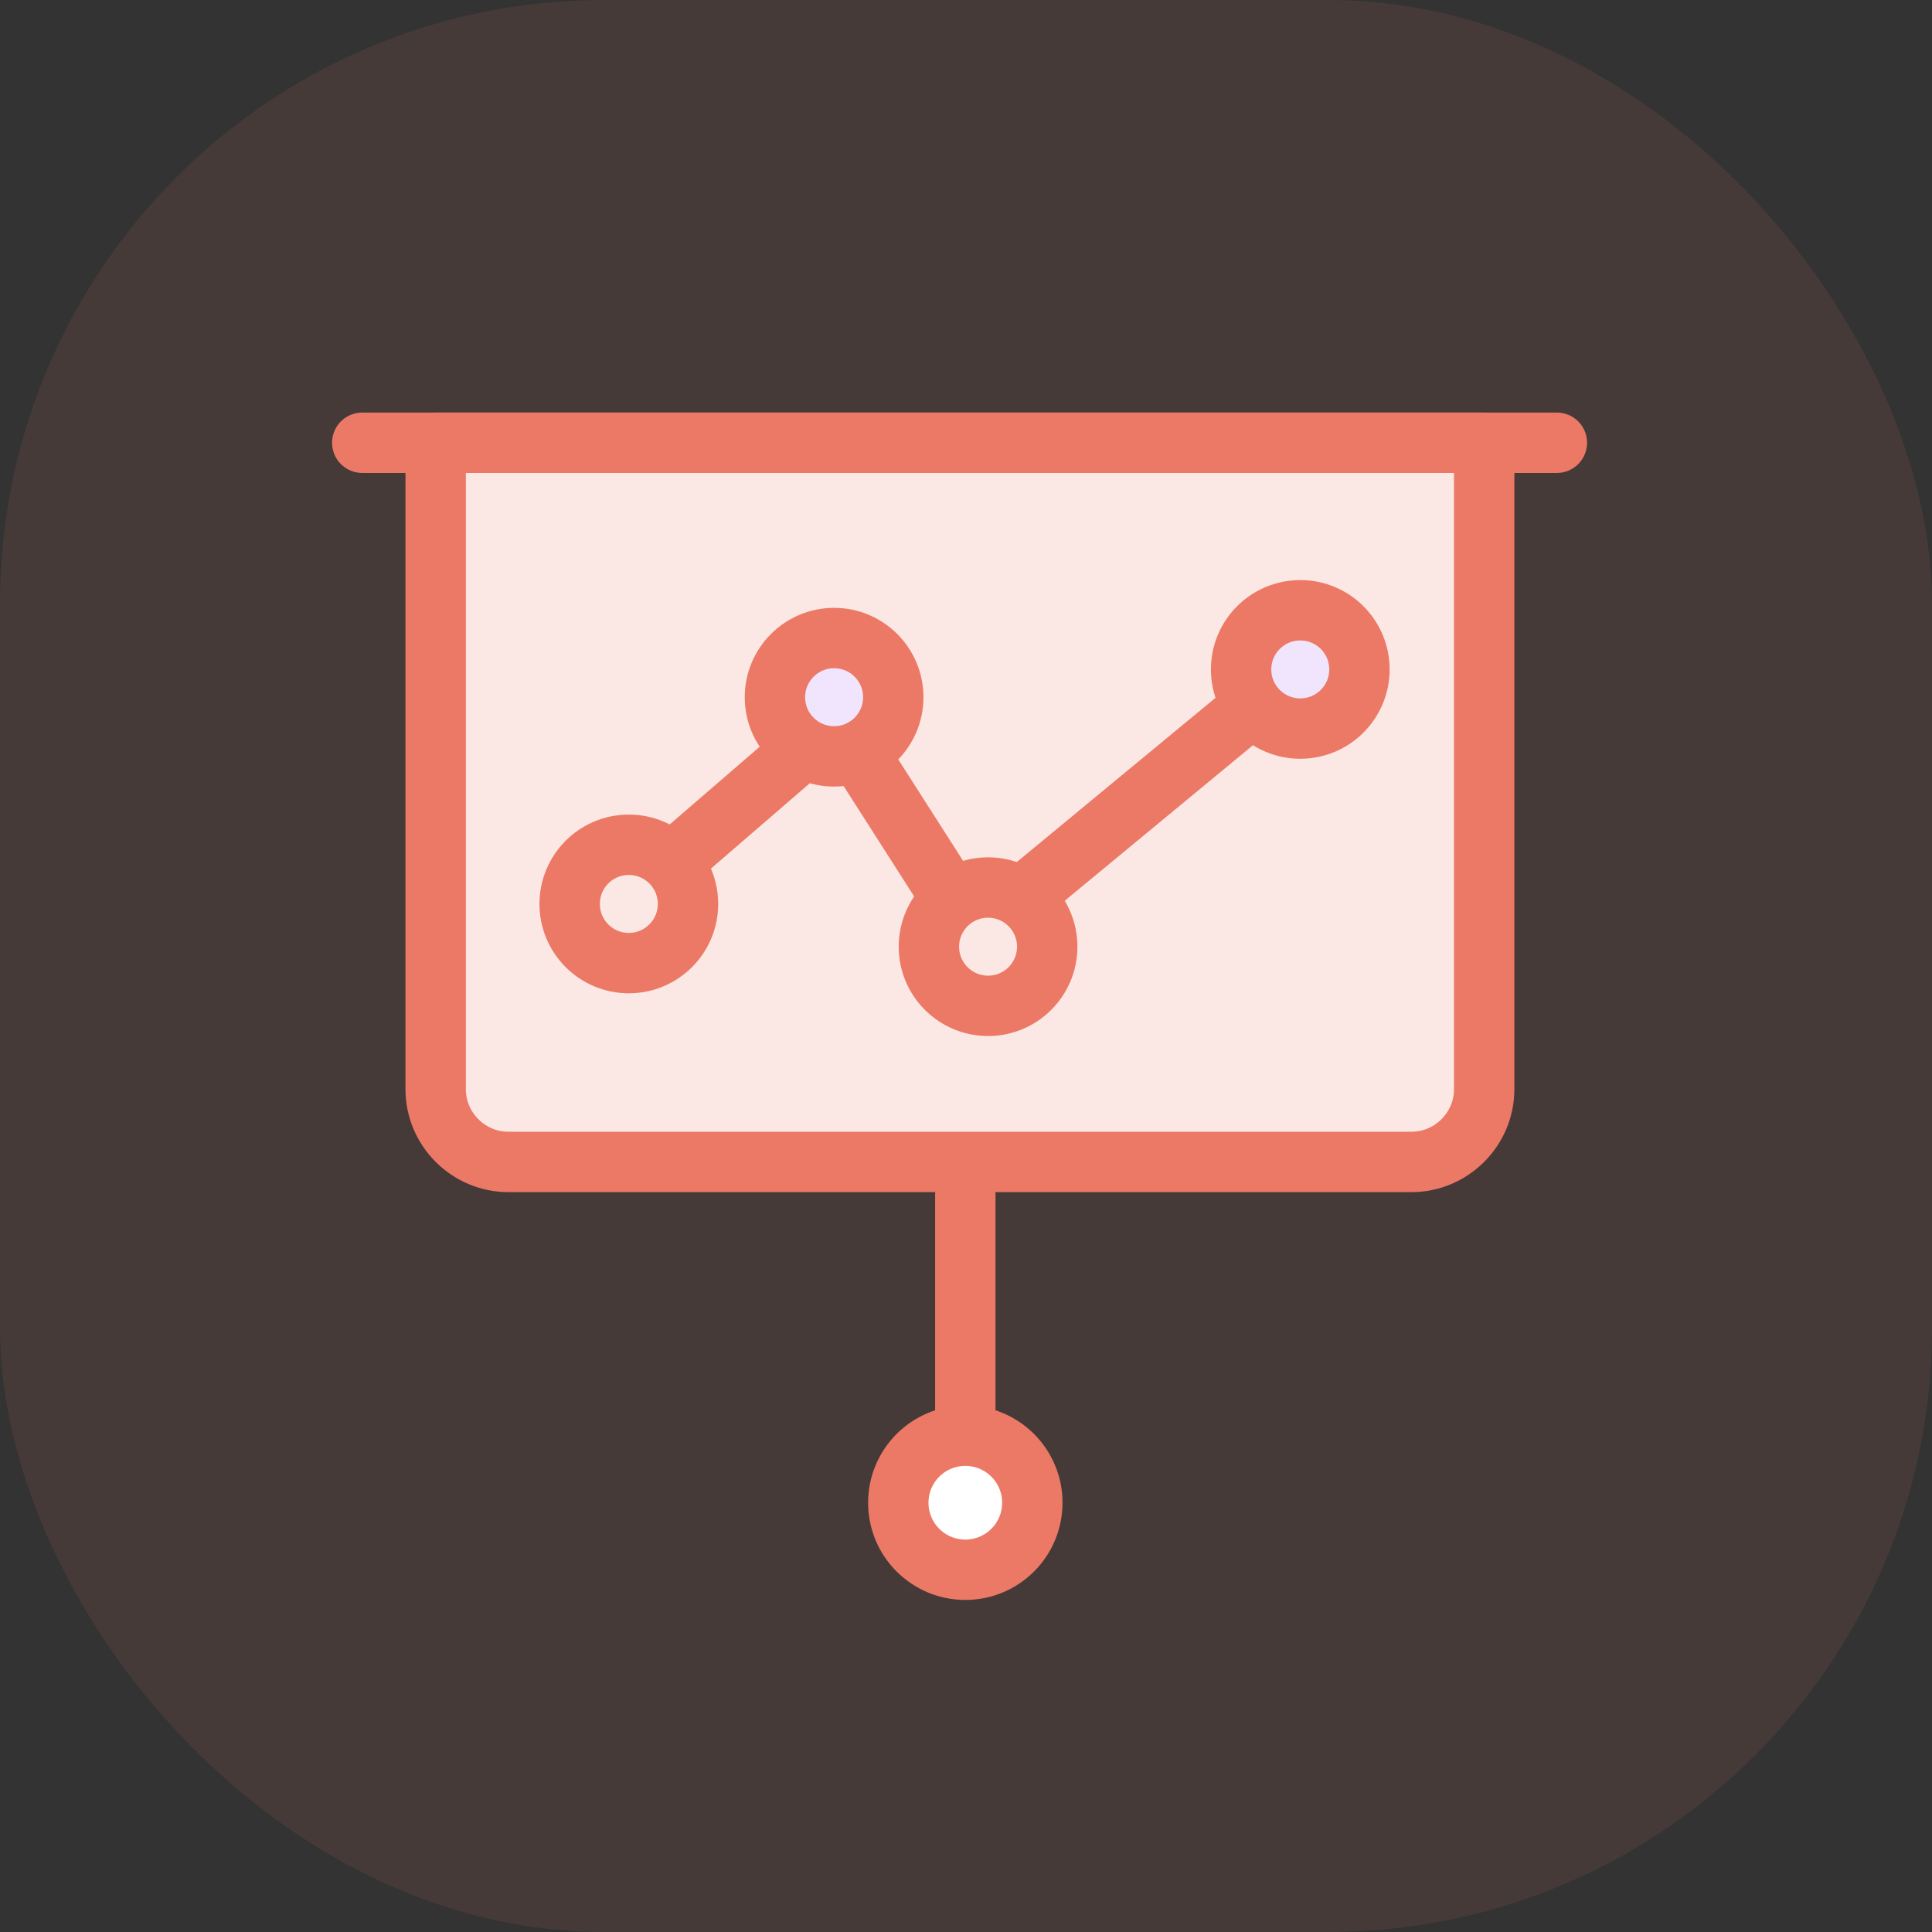 <svg width="48" height="48" viewBox="0 0 48 48" fill="none" xmlns="http://www.w3.org/2000/svg">
<rect x="0" y="0" width="48" height="48" fill="#333333" stroke="none"/>
<rect width="48" height="48" rx="15" fill="#EC7965" fill-opacity="0.1"/>
<path d="M23.983 29.674V35.38" stroke="#EC7965" stroke-width="1.5" stroke-linecap="round" stroke-linejoin="round"/>
<path fill-rule="evenodd" clip-rule="evenodd" d="M22.318 37.335C22.318 38.255 23.063 39 23.983 39C24.903 39 25.648 38.255 25.648 37.335C25.648 36.415 24.903 35.67 23.983 35.67C23.063 35.67 22.318 36.415 22.318 37.335Z" fill="white" stroke="#EC7965" stroke-width="1.5" stroke-linecap="round" stroke-linejoin="round"/>
<path d="M10.824 11H36.874V27.062C36.874 28.054 36.059 28.868 35.067 28.868H12.63C11.638 28.868 10.824 28.054 10.824 27.062V11Z" fill="#FBE7E3" stroke="#EC7965" stroke-width="1.5" stroke-linecap="round" stroke-linejoin="round"/>
<path d="M15.623 23.928C16.435 23.928 17.093 23.27 17.093 22.458C17.093 21.646 16.435 20.988 15.623 20.988C14.811 20.988 14.153 21.646 14.153 22.458C14.153 23.27 14.811 23.928 15.623 23.928Z" stroke="#EC7965" stroke-width="1.5" stroke-linecap="round" stroke-linejoin="round"/>
<path d="M16.791 21.342L19.908 18.651" stroke="#EC7965" stroke-width="1.5" stroke-linecap="round" stroke-linejoin="round"/>
<path d="M21.503 18.987L23.54 22.174" stroke="#EC7965" stroke-width="1.5" stroke-linecap="round" stroke-linejoin="round"/>
<path d="M25.416 22.263L30.817 17.8" stroke="#EC7965" stroke-width="1.5" stroke-linecap="round" stroke-linejoin="round"/>
<path d="M32.305 18.101C33.117 18.101 33.775 17.443 33.775 16.631C33.775 15.82 33.117 15.162 32.305 15.162C31.493 15.162 30.835 15.82 30.835 16.631C30.835 17.443 31.493 18.101 32.305 18.101Z" fill="#F1E5FD" stroke="#EC7965" stroke-width="1.5" stroke-linecap="round" stroke-linejoin="round"/>
<path d="M24.548 24.99C25.36 24.99 26.018 24.332 26.018 23.52C26.018 22.709 25.36 22.05 24.548 22.05C23.737 22.05 23.078 22.709 23.078 23.52C23.078 24.332 23.737 24.99 24.548 24.99Z" stroke="#EC7965" stroke-width="1.5" stroke-linecap="round" stroke-linejoin="round"/>
<path d="M20.723 18.792C21.535 18.792 22.193 18.134 22.193 17.322C22.193 16.511 21.535 15.852 20.723 15.852C19.911 15.852 19.253 16.511 19.253 17.322C19.253 18.134 19.911 18.792 20.723 18.792Z" fill="#F1E5FD" stroke="#EC7965" stroke-width="1.5" stroke-linecap="round" stroke-linejoin="round"/>
<path d="M9 11H38.68" stroke="#EC7965" stroke-width="1.5" stroke-linecap="round" stroke-linejoin="round"/>
</svg>
